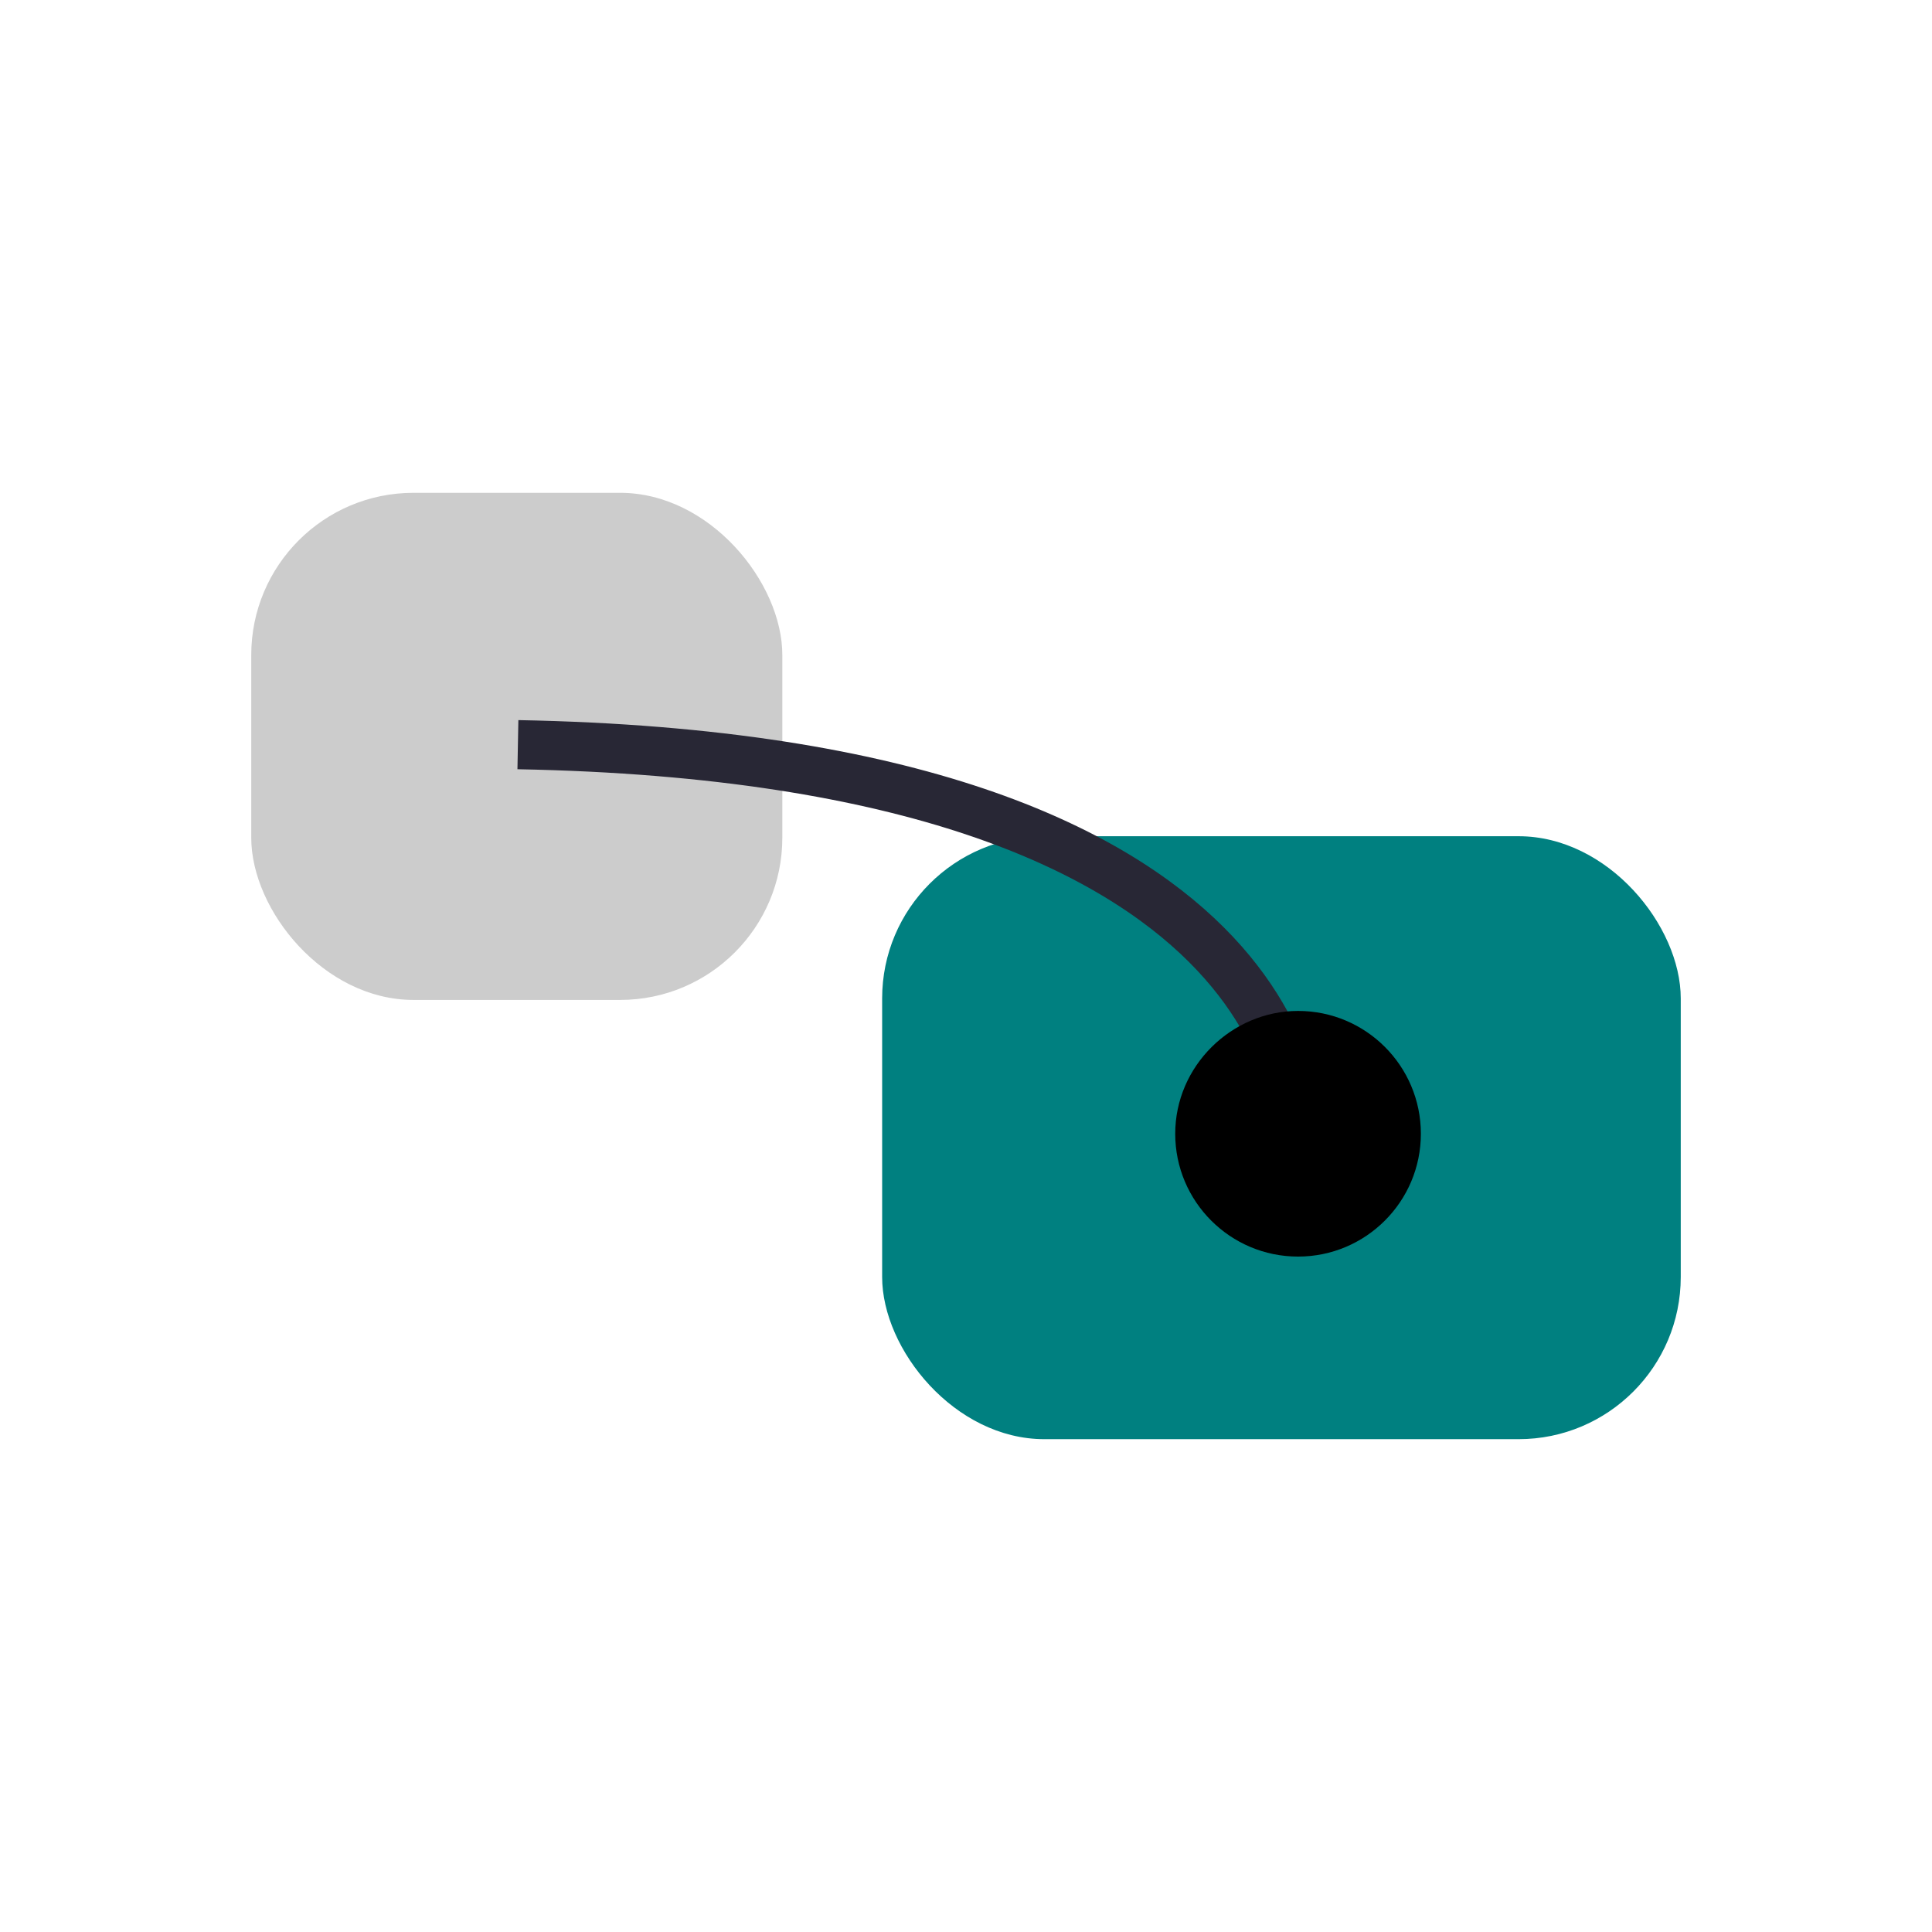 <?xml version="1.0" encoding="UTF-8" standalone="no"?>
<!-- Created with Inkscape (http://www.inkscape.org/) -->

<svg
   width="200mm"
   height="200mm"
   viewBox="0 0 200 200"
   version="1.1"
   id="svg1"
   xml:space="preserve"
   inkscape:version="1.3.2 (091e20e, 2023-11-25)"
   sodipodi:docname="migration.svg"
   xmlns:inkscape="http://www.inkscape.org/namespaces/inkscape"
   xmlns:sodipodi="http://sodipodi.sourceforge.net/DTD/sodipodi-0.dtd"
   xmlns="http://www.w3.org/2000/svg"
   xmlns:svg="http://www.w3.org/2000/svg"><sodipodi:namedview
     id="namedview1"
     pagecolor="#ffffff"
     bordercolor="#666666"
     borderopacity="1.0"
     inkscape:showpageshadow="2"
     inkscape:pageopacity="0.0"
     inkscape:pagecheckerboard="0"
     inkscape:deskcolor="#d1d1d1"
     inkscape:document-units="mm"
     inkscape:zoom="1.1488021"
     inkscape:cx="313.3699"
     inkscape:cy="430.44838"
     inkscape:window-width="1728"
     inkscape:window-height="1582"
     inkscape:window-x="0"
     inkscape:window-y="25"
     inkscape:window-maximized="0"
     inkscape:current-layer="layer1"
     showguides="true" /><defs
     id="defs1"><marker
       style="overflow:visible"
       id="Dot"
       refX="0"
       refY="0"
       orient="auto"
       inkscape:stockid="Dot"
       markerWidth="1"
       markerHeight="1"
       viewBox="0 0 1 1"
       inkscape:isstock="true"
       inkscape:collect="always"
       preserveAspectRatio="xMidYMid"><path
         transform="scale(0.5)"
         style="fill:context-stroke;fill-rule:evenodd;stroke:none"
         d="M 5,0 C 5,2.76 2.76,5 0,5 -2.76,5 -5,2.76 -5,0 c 0,-2.76 2.3,-5 5,-5 2.76,0 5,2.24 5,5 z"
         sodipodi:nodetypes="sssss"
         id="path17" /></marker></defs><g
     inkscape:label="Ebene 1"
     inkscape:groupmode="layer"
     id="layer1"
     transform="translate(-0.215,0.254)"><rect
       style="fill:#cccccc;stroke-width:1.795"
       id="rect2"
       width="54.977"
       height="52.496"
       x="26.224"
       y="50.763"
       ry="16.791" /><rect
       style="fill:#008080;stroke-width:1.795"
       id="rect3"
       width="82.672"
       height="62.417"
       x="91.534"
       y="86.312"
       ry="16.791" /><path
       style="fill:none;stroke:#282735;stroke-width:5.086;stroke-linecap:butt;stroke-linejoin:miter;stroke-dasharray:none;stroke-opacity:1;marker-end:url(#Dot)"
       d="m 53.828,76.834 c 82.417,1.547 80.76,40.278 80.76,40.278"
       id="path5"
       sodipodi:nodetypes="cc" /></g></svg>
